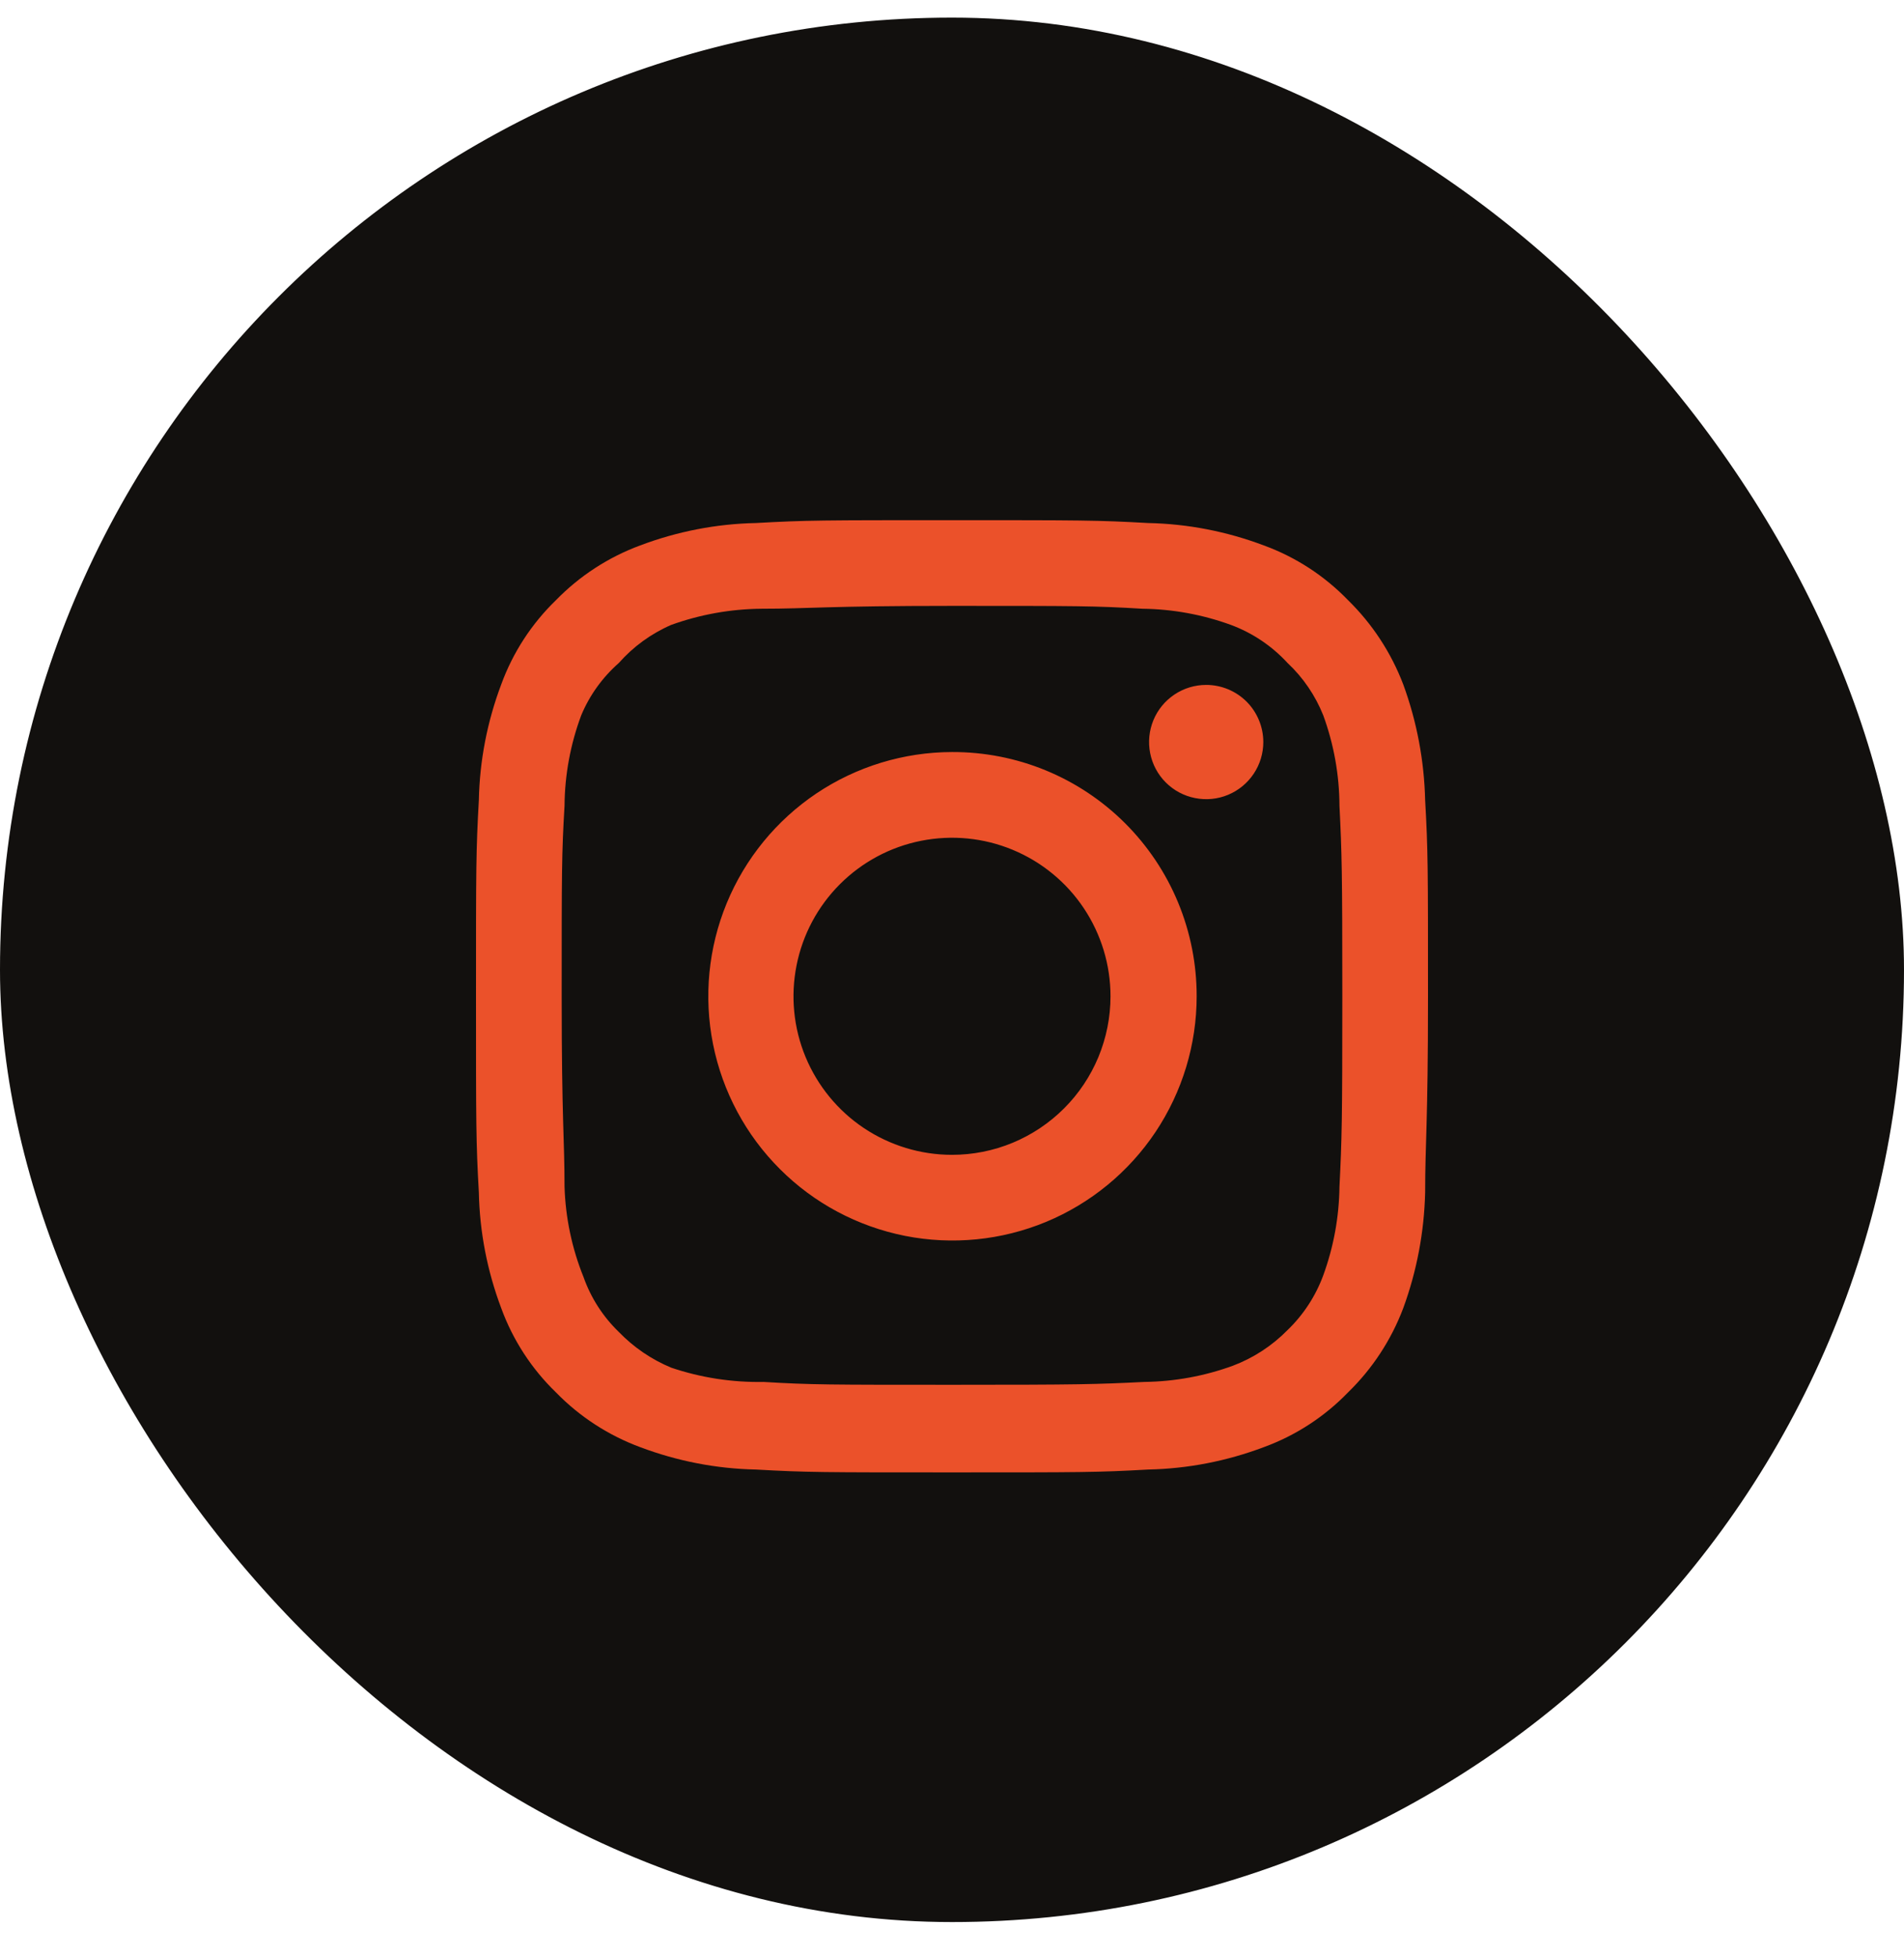 <svg width="36" height="37" viewBox="0 0 36 37" fill="none" xmlns="http://www.w3.org/2000/svg">
<rect x="0.25" y="0.583" width="35.5" height="35.5" rx="17.75" fill="#12100E"/>
<rect x="0.25" y="0.583" width="35.5" height="35.5" rx="17.75" stroke="#12100E" stroke-width="0.5"/>
<path d="M22.806 12.947C22.592 12.947 22.384 13.01 22.206 13.129C22.028 13.248 21.89 13.416 21.808 13.614C21.727 13.811 21.705 14.028 21.747 14.238C21.788 14.447 21.891 14.64 22.042 14.791C22.193 14.942 22.386 15.045 22.595 15.086C22.805 15.128 23.022 15.107 23.219 15.025C23.417 14.943 23.585 14.805 23.704 14.627C23.823 14.449 23.886 14.241 23.886 14.027C23.886 13.741 23.772 13.466 23.57 13.263C23.367 13.061 23.092 12.947 22.806 12.947ZM26.946 15.125C26.928 14.378 26.789 13.639 26.532 12.938C26.303 12.338 25.947 11.794 25.488 11.345C25.042 10.884 24.498 10.53 23.895 10.31C23.195 10.046 22.456 9.902 21.708 9.887C20.754 9.833 20.448 9.833 18 9.833C15.552 9.833 15.246 9.833 14.292 9.887C13.544 9.902 12.805 10.046 12.105 10.31C11.504 10.532 10.959 10.886 10.512 11.345C10.051 11.791 9.697 12.335 9.477 12.938C9.213 13.638 9.069 14.377 9.054 15.125C9 16.079 9 16.385 9 18.833C9 21.281 9 21.587 9.054 22.541C9.069 23.289 9.213 24.028 9.477 24.728C9.697 25.331 10.051 25.875 10.512 26.321C10.959 26.78 11.504 27.134 12.105 27.356C12.805 27.62 13.544 27.764 14.292 27.779C15.246 27.833 15.552 27.833 18 27.833C20.448 27.833 20.754 27.833 21.708 27.779C22.456 27.764 23.195 27.62 23.895 27.356C24.498 27.136 25.042 26.782 25.488 26.321C25.949 25.873 26.305 25.329 26.532 24.728C26.789 24.026 26.928 23.288 26.946 22.541C26.946 21.587 27 21.281 27 18.833C27 16.385 27 16.079 26.946 15.125ZM25.326 22.433C25.319 23.004 25.216 23.57 25.02 24.107C24.876 24.499 24.645 24.853 24.345 25.142C24.053 25.439 23.7 25.67 23.31 25.817C22.773 26.013 22.207 26.116 21.636 26.123C20.736 26.168 20.403 26.177 18.036 26.177C15.669 26.177 15.336 26.177 14.436 26.123C13.843 26.134 13.252 26.043 12.69 25.853C12.317 25.698 11.98 25.468 11.7 25.178C11.401 24.889 11.173 24.535 11.034 24.143C10.814 23.599 10.692 23.02 10.674 22.433C10.674 21.533 10.62 21.2 10.62 18.833C10.62 16.466 10.62 16.133 10.674 15.233C10.678 14.649 10.785 14.07 10.989 13.523C11.147 13.143 11.391 12.805 11.7 12.533C11.973 12.224 12.311 11.978 12.69 11.813C13.239 11.615 13.817 11.512 14.4 11.507C15.3 11.507 15.633 11.453 18 11.453C20.367 11.453 20.7 11.453 21.6 11.507C22.171 11.514 22.737 11.617 23.274 11.813C23.683 11.965 24.05 12.212 24.345 12.533C24.64 12.809 24.87 13.148 25.02 13.523C25.22 14.071 25.324 14.65 25.326 15.233C25.371 16.133 25.38 16.466 25.38 18.833C25.38 21.2 25.371 21.533 25.326 22.433ZM18 14.216C17.087 14.218 16.195 14.49 15.437 14.998C14.679 15.507 14.089 16.229 13.741 17.072C13.393 17.916 13.303 18.844 13.482 19.739C13.661 20.634 14.101 21.456 14.748 22.101C15.393 22.746 16.216 23.184 17.112 23.362C18.007 23.539 18.935 23.447 19.778 23.098C20.621 22.748 21.342 22.156 21.849 21.397C22.355 20.638 22.626 19.746 22.626 18.833C22.627 18.226 22.508 17.624 22.276 17.063C22.044 16.501 21.703 15.992 21.273 15.562C20.843 15.133 20.333 14.793 19.771 14.562C19.209 14.331 18.607 14.214 18 14.216ZM18 21.83C17.407 21.83 16.828 21.654 16.335 21.325C15.842 20.996 15.458 20.527 15.231 19.98C15.004 19.432 14.945 18.83 15.061 18.248C15.176 17.667 15.462 17.133 15.881 16.714C16.3 16.295 16.834 16.009 17.415 15.894C17.997 15.778 18.599 15.837 19.147 16.064C19.695 16.291 20.163 16.675 20.492 17.168C20.821 17.661 20.997 18.24 20.997 18.833C20.997 19.227 20.919 19.616 20.769 19.98C20.618 20.343 20.398 20.674 20.119 20.952C19.841 21.23 19.511 21.451 19.147 21.602C18.783 21.753 18.394 21.83 18 21.83Z" fill="#EB512A"/>
</svg>
